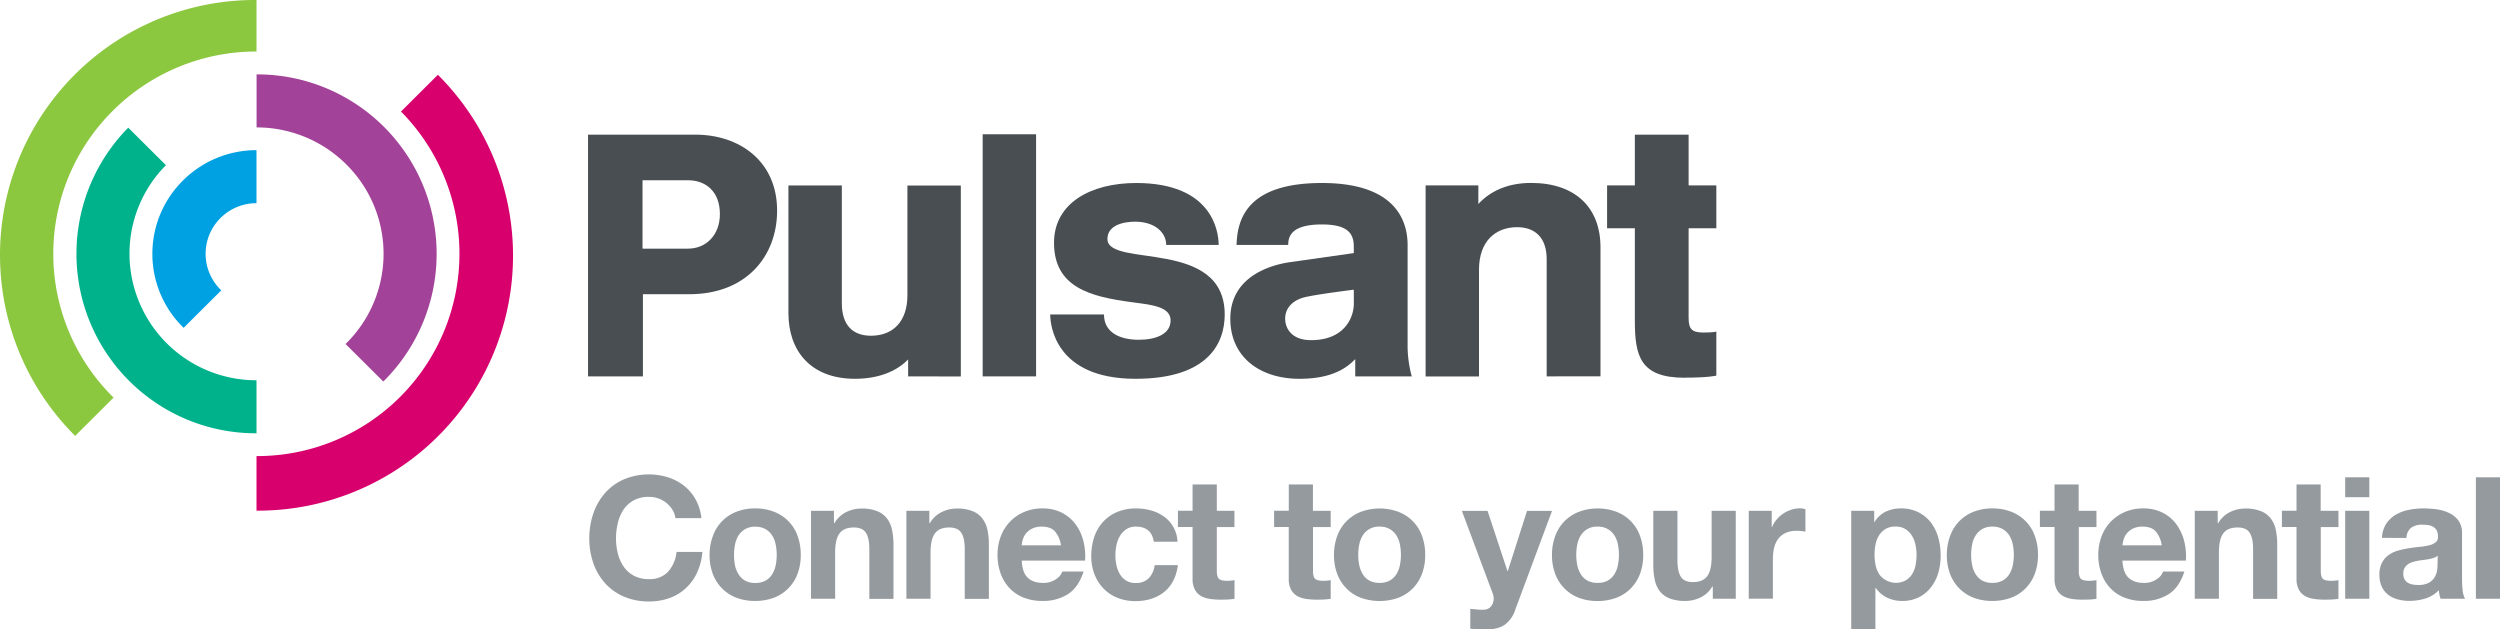 <svg id="acc5d8f1-0f12-4079-b069-4964cdb7923a" data-name="Layer 1" xmlns="http://www.w3.org/2000/svg" viewBox="0 0 1076.77 271.13"><path d="M482.82,234.38h-20v35.4H439.18V165.66h46.18c19.12,0,35.26,11.46,35.26,32.73,0,19.63-13.3,36-37.8,36m-.6-49.08H462.65v29.45h19.57c7.92,0,13.75-5.95,13.75-14.88,0-9.52-5.83-14.57-13.75-14.57" transform="translate(-185.91 -107.67)" fill="#484e51"/><path d="M577.05,269.78v-7.29c-4,4.17-11.36,8.33-22.87,8.33-19.27,0-28.69-12.2-28.69-28.26v-55h23v50.71c0,9.38,4.64,14,12.56,14,9.86,0,15.69-6.55,15.69-17.4v-47.3h23v82.25Z" transform="translate(-185.91 -107.67)" fill="#484e51"/><rect x="423.24" y="57.83" width="23.01" height="104.28" fill="#484e51"/><path d="M675,203.14c-5.83,0-12.11,1.79-12.11,7.44,0,12.64,50.51-.59,50.51,32.57,0,12.65-7.47,27.67-38.4,27.67-34.82,0-36.76-23.4-36.76-27.71h23.16c0,7.88,7,10.9,14.94,10.9,7.33,0,13.75-2.38,13.75-8.33,0-5.05-6-6.39-12.4-7.28l-4.48-.6c-17.78-2.38-33.33-6.39-33.33-25.58,0-17,15.69-25.73,35.42-25.73,32.28,0,35.49,20.28,35.49,26.67H688.2c0-5.65-5.31-10-13.23-10" transform="translate(-185.91 -107.67)" fill="#484e51"/><path d="M755.27,186.49c30.33,0,36.91,14.87,36.91,26.77v44.32a51.36,51.36,0,0,0,1.79,12.2H769.62v-7.44c-3.59,3.72-9.87,8.48-24.06,8.48-17,0-29.74-9.37-29.74-25.88,0-18.74,18.38-23.35,26-24.4L769,216.68v-2.83c0-5.65-2.68-9.51-13.74-9.51-13.6,0-14.5,5.55-14.5,8.82H718.51c.3-12,5.38-26.67,36.76-26.67M769,232.44s-14.34,1.79-20,3c-5.52,1-9.56,4.31-9.56,9.52,0,3.72,2.39,9.22,11.21,9.22,13.6,0,18.37-8.92,18.37-15.92Z" transform="translate(-185.91 -107.67)" fill="#484e51"/><path d="M852.07,269.78V219.21c0-8.93-4.79-13.69-12.71-13.69-9.26,0-16.43,5.95-16.43,18.3v46h-23V187.53h22.72v8c4.93-5.35,12.4-9.07,22.71-9.07,19.13,0,29.89,10.71,29.89,27.66v55.63Z" transform="translate(-185.91 -107.67)" fill="#484e51"/><path d="M911.57,270.37c-19.28,0-21.52-9.37-21.52-24.69V206H878.1V187.53h11.95V165.66h23.16v21.87h11.94V206H913.21V244.5c0,5.05,1.5,6.39,6.43,6.39s5.51-.45,5.51-.45v19s-3.12.89-13.58.89" transform="translate(-185.91 -107.67)" fill="#484e51"/><path d="M374.51,139.88l-15.89,15.83a87.13,87.13,0,0,1-62.23,148.4v23.5a109.86,109.86,0,0,0,78.12-187.73" transform="translate(-185.91 -107.67)" fill="#d7006d"/><path d="M234.17,155.71a87.48,87.48,0,0,1,62.22-25.85V107.67A109.86,109.86,0,0,0,218.28,295.4l16.55-16.48a86.83,86.83,0,0,1-.66-123.21" transform="translate(-185.91 -107.67)" fill="#8cc740"/><path d="M241.68,217a54.14,54.14,0,0,1,15.7-38.18l-16.23-16.16a77.31,77.31,0,0,0,55.24,131.64V271.45A54.6,54.6,0,0,1,241.68,217" transform="translate(-185.91 -107.67)" fill="#00b28b"/><path d="M351.11,217a54.21,54.21,0,0,1-16.36,38.83L351,272a77.3,77.3,0,0,0-54.58-132.29v22.84a54.68,54.68,0,0,1,39,16.29A54.14,54.14,0,0,1,351.11,217" transform="translate(-185.91 -107.67)" fill="#a34299"/><path d="M251.54,217A44.35,44.35,0,0,0,265,248.87l16.22-16.15a21.72,21.72,0,0,1-.66-30.82,21.9,21.9,0,0,1,15.82-6.72V172.34a44.81,44.81,0,0,0-32,13.41A44.36,44.36,0,0,0,251.54,217" transform="translate(-185.91 -107.67)" fill="#00a1e3"/><path d="M475.52,327.2a11.76,11.76,0,0,0-6-4.83,11.79,11.79,0,0,0-4.06-.7,13.4,13.4,0,0,0-6.59,1.5,12.45,12.45,0,0,0-4.4,4A17.69,17.69,0,0,0,452,333a28.25,28.25,0,0,0-.77,6.67A26.34,26.34,0,0,0,452,346a17.35,17.35,0,0,0,2.45,5.6,12.53,12.53,0,0,0,4.4,4,13.4,13.4,0,0,0,6.59,1.5,10.65,10.65,0,0,0,8.24-3.22,14.89,14.89,0,0,0,3.62-8.5h11.14a26.78,26.78,0,0,1-2.27,8.87A21.24,21.24,0,0,1,481.3,361a20.32,20.32,0,0,1-7,4.25,25.7,25.7,0,0,1-8.86,1.47,26.86,26.86,0,0,1-10.81-2.09,23.24,23.24,0,0,1-8.09-5.75,25.33,25.33,0,0,1-5.05-8.61,31.32,31.32,0,0,1-1.76-10.65,32.46,32.46,0,0,1,1.76-10.88,26,26,0,0,1,5.05-8.75,23.12,23.12,0,0,1,8.09-5.86,28,28,0,0,1,19-.88,22.29,22.29,0,0,1,6.88,3.62,19.67,19.67,0,0,1,5,5.9,21,21,0,0,1,2.49,8.06H476.83A9.37,9.37,0,0,0,475.52,327.2Z" transform="translate(-185.91 -107.67)" fill="#949a9e"/><path d="M493,338.41a17.35,17.35,0,0,1,10.11-10.33,21.67,21.67,0,0,1,8.06-1.43,22,22,0,0,1,8.09,1.43,17.28,17.28,0,0,1,10.15,10.33,23.39,23.39,0,0,1,1.39,8.24,23.08,23.08,0,0,1-1.39,8.2,17.8,17.8,0,0,1-4,6.26,17.19,17.19,0,0,1-6.19,4,22.62,22.62,0,0,1-8.09,1.39,22.3,22.3,0,0,1-8.06-1.39,17.28,17.28,0,0,1-6.15-4,17.8,17.8,0,0,1-4-6.26,22.86,22.86,0,0,1-1.39-8.2A23.16,23.16,0,0,1,493,338.41Zm9.45,12.67A11.71,11.71,0,0,0,504,355a8,8,0,0,0,2.82,2.75,8.66,8.66,0,0,0,4.4,1,8.88,8.88,0,0,0,4.43-1,7.83,7.83,0,0,0,2.85-2.75,11.94,11.94,0,0,0,1.51-3.88,22.41,22.41,0,0,0,.44-4.43,23,23,0,0,0-.44-4.47,11.52,11.52,0,0,0-1.51-3.88,8.35,8.35,0,0,0-2.85-2.75,8.57,8.57,0,0,0-4.43-1.06,8.36,8.36,0,0,0-4.4,1.06A8.53,8.53,0,0,0,504,338.3a11.3,11.3,0,0,0-1.5,3.88,23,23,0,0,0-.44,4.47A22.41,22.41,0,0,0,502.47,351.08Z" transform="translate(-185.91 -107.67)" fill="#949a9e"/><path d="M545.1,327.68V333h.22a11.93,11.93,0,0,1,5.13-4.8,14.84,14.84,0,0,1,6.44-1.5,17.58,17.58,0,0,1,6.85,1.14,10,10,0,0,1,4.21,3.15,12.06,12.06,0,0,1,2.16,4.9,30.22,30.22,0,0,1,.63,6.41v23.3h-10.4V344.16q0-4.7-1.47-7c-1-1.54-2.71-2.3-5.2-2.3q-4.24,0-6.15,2.52t-1.91,8.32v19.85h-10.4V327.68Z" transform="translate(-185.91 -107.67)" fill="#949a9e"/><path d="M586.19,327.68V333h.22a11.93,11.93,0,0,1,5.13-4.8,14.84,14.84,0,0,1,6.44-1.5,17.58,17.58,0,0,1,6.85,1.14,10,10,0,0,1,4.21,3.15,12.06,12.06,0,0,1,2.16,4.9,30.22,30.22,0,0,1,.63,6.41v23.3h-10.4V344.16q0-4.7-1.47-7c-1-1.54-2.71-2.3-5.2-2.3q-4.25,0-6.15,2.52t-1.91,8.32v19.85H576.3V327.68Z" transform="translate(-185.91 -107.67)" fill="#949a9e"/><path d="M628.53,356.46c1.56,1.52,3.8,2.27,6.73,2.27a9.26,9.26,0,0,0,5.42-1.57,6.51,6.51,0,0,0,2.79-3.33h9.15q-2.19,6.81-6.73,9.74a19.9,19.9,0,0,1-11,2.93,21.67,21.67,0,0,1-8.06-1.43,16.73,16.73,0,0,1-6.08-4.07,18.14,18.14,0,0,1-3.84-6.29,23,23,0,0,1-1.36-8.06,22,22,0,0,1,1.39-7.91A18.33,18.33,0,0,1,627,328.19a19.57,19.57,0,0,1,7.88-1.54,17.93,17.93,0,0,1,8.42,1.87,16.81,16.81,0,0,1,5.9,5,20.49,20.49,0,0,1,3.33,7.18,26.67,26.67,0,0,1,.73,8.42H626C626.11,352.51,627,355,628.53,356.46Zm11.75-19.92c-1.24-1.37-3.14-2.05-5.67-2.05a9.05,9.05,0,0,0-4.14.84,7.87,7.87,0,0,0-2.64,2.09,7.65,7.65,0,0,0-1.39,2.64,11.77,11.77,0,0,0-.48,2.49h16.92A12,12,0,0,0,640.28,336.54Z" transform="translate(-185.91 -107.67)" fill="#949a9e"/><path d="M675.18,334.49a7.33,7.33,0,0,0-4.17,1.13,9.08,9.08,0,0,0-2.75,2.93,12.6,12.6,0,0,0-1.5,4,21.67,21.67,0,0,0-.44,4.28,20.84,20.84,0,0,0,.44,4.18,12.83,12.83,0,0,0,1.43,3.85,8.37,8.37,0,0,0,2.67,2.82,7.35,7.35,0,0,0,4.1,1.09,7.62,7.62,0,0,0,5.75-2.08,9.85,9.85,0,0,0,2.53-5.61h10q-1,7.54-5.86,11.5t-12.38,4a20.71,20.71,0,0,1-7.8-1.43,17.26,17.26,0,0,1-6-4,18.22,18.22,0,0,1-3.88-6.12,21.17,21.17,0,0,1-1.39-7.8A25.39,25.39,0,0,1,657.2,339a18.45,18.45,0,0,1,3.77-6.51,17.25,17.25,0,0,1,6.08-4.29,20.62,20.62,0,0,1,8.21-1.54,23.63,23.63,0,0,1,6.48.88,17.63,17.63,0,0,1,5.57,2.67A13.85,13.85,0,0,1,693.06,341H682.87Q681.85,334.49,675.18,334.49Z" transform="translate(-185.91 -107.67)" fill="#949a9e"/><path d="M717.59,327.68v7H710v18.75c0,1.75.3,2.93.88,3.51s1.76.88,3.52.88c.59,0,1.15,0,1.68-.07a14.26,14.26,0,0,0,1.54-.22v8.06a26.41,26.41,0,0,1-2.93.29c-1.07.05-2.12.07-3.15.07a30.37,30.37,0,0,1-4.58-.33,10.6,10.6,0,0,1-3.8-1.28,6.73,6.73,0,0,1-2.6-2.71,9.6,9.6,0,0,1-1-4.61V334.64h-6.3v-7h6.3V316.32H710v11.36Z" transform="translate(-185.91 -107.67)" fill="#949a9e"/><path d="M759.05,327.68v7h-7.62v18.75c0,1.75.29,2.93.88,3.51s1.76.88,3.52.88c.58,0,1.14,0,1.68-.07a14.26,14.26,0,0,0,1.54-.22v8.06a26.65,26.65,0,0,1-2.93.29c-1.08.05-2.12.07-3.15.07a30.37,30.37,0,0,1-4.58-.33,10.72,10.72,0,0,1-3.81-1.28,6.79,6.79,0,0,1-2.6-2.71,9.72,9.72,0,0,1-1-4.61V334.64h-6.3v-7H741V316.32h10.4v11.36Z" transform="translate(-185.91 -107.67)" fill="#949a9e"/><path d="M761.91,338.41a17.54,17.54,0,0,1,4-6.3,17.77,17.77,0,0,1,6.15-4,23.51,23.51,0,0,1,16.15,0,17.28,17.28,0,0,1,10.15,10.33,23.16,23.16,0,0,1,1.39,8.24,22.86,22.86,0,0,1-1.39,8.2,17.8,17.8,0,0,1-4,6.26,17.19,17.19,0,0,1-6.19,4,24.15,24.15,0,0,1-16.15,0,17.28,17.28,0,0,1-6.15-4,17.63,17.63,0,0,1-4-6.26,22.86,22.86,0,0,1-1.4-8.2A23.16,23.16,0,0,1,761.91,338.41Zm9.44,12.67a11.94,11.94,0,0,0,1.51,3.88,7.83,7.83,0,0,0,2.82,2.75,8.62,8.62,0,0,0,4.39,1,8.82,8.82,0,0,0,4.43-1,7.86,7.86,0,0,0,2.86-2.75,11.71,11.71,0,0,0,1.5-3.88,22.41,22.41,0,0,0,.44-4.43,23,23,0,0,0-.44-4.47,11.3,11.3,0,0,0-1.5-3.88,8.38,8.38,0,0,0-2.86-2.75,8.52,8.52,0,0,0-4.43-1.06,8,8,0,0,0-7.21,3.81,11.52,11.52,0,0,0-1.51,3.88,23,23,0,0,0-.44,4.47A22.41,22.41,0,0,0,771.35,351.08Z" transform="translate(-185.91 -107.67)" fill="#949a9e"/><path d="M833.91,376.83q-3,2-8.35,2c-1.08,0-2.14,0-3.19-.11s-2.11-.16-3.19-.25v-8.57l3,.29a21,21,0,0,0,3.07.07,4,4,0,0,0,3-1.61,5.18,5.18,0,0,0,1-3.07,6.14,6.14,0,0,0-.44-2.35l-13.26-35.52h11.06l8.57,25.93h.15l8.28-25.93h10.77l-15.83,42.55A12.81,12.81,0,0,1,833.91,376.83Z" transform="translate(-185.91 -107.67)" fill="#949a9e"/><path d="M855.81,338.41a17.54,17.54,0,0,1,4-6.3,17.77,17.77,0,0,1,6.15-4,21.71,21.71,0,0,1,8.06-1.43,22,22,0,0,1,8.1,1.43,17.22,17.22,0,0,1,10.14,10.33,23.16,23.16,0,0,1,1.39,8.24,22.86,22.86,0,0,1-1.39,8.2,17.92,17.92,0,0,1-4,6.26,17.27,17.27,0,0,1-6.19,4,22.64,22.64,0,0,1-8.1,1.39,22.34,22.34,0,0,1-8.06-1.39,17.28,17.28,0,0,1-6.15-4,17.63,17.63,0,0,1-4-6.26,22.86,22.86,0,0,1-1.4-8.2A23.16,23.16,0,0,1,855.81,338.41Zm9.45,12.67a11.71,11.71,0,0,0,1.5,3.88,7.91,7.91,0,0,0,2.82,2.75,8.62,8.62,0,0,0,4.39,1,8.82,8.82,0,0,0,4.43-1,7.86,7.86,0,0,0,2.86-2.75,11.71,11.71,0,0,0,1.5-3.88,22.41,22.41,0,0,0,.44-4.43,23,23,0,0,0-.44-4.47,11.3,11.3,0,0,0-1.5-3.88,8.38,8.38,0,0,0-2.86-2.75,8.52,8.52,0,0,0-4.43-1.06,8.32,8.32,0,0,0-4.39,1.06,8.43,8.43,0,0,0-2.82,2.75,11.3,11.3,0,0,0-1.5,3.88,22.22,22.22,0,0,0-.44,4.47A21.68,21.68,0,0,0,865.26,351.08Z" transform="translate(-185.91 -107.67)" fill="#949a9e"/><path d="M923.63,365.55v-5.28h-.22a11.69,11.69,0,0,1-5.12,4.76,15.1,15.1,0,0,1-6.45,1.47,18.25,18.25,0,0,1-6.85-1.1,9.92,9.92,0,0,1-4.21-3.11,12.11,12.11,0,0,1-2.16-4.91A30.25,30.25,0,0,1,898,351V327.68h10.4v21.39c0,3.12.48,5.45,1.46,7s2.71,2.31,5.2,2.31c2.83,0,4.89-.84,6.15-2.53s1.91-4.45,1.91-8.31V327.68h10.4v37.87Z" transform="translate(-185.91 -107.67)" fill="#949a9e"/><path d="M949,327.68v7h.14a12.87,12.87,0,0,1,2-3.26,12.66,12.66,0,0,1,2.86-2.56,13.8,13.8,0,0,1,3.44-1.65,12.44,12.44,0,0,1,3.81-.59,7.93,7.93,0,0,1,2.27.37v9.67c-.49-.1-1.08-.19-1.76-.26a19.38,19.38,0,0,0-2-.11,11.15,11.15,0,0,0-4.83.95,8.44,8.44,0,0,0-3.19,2.6,10.48,10.48,0,0,0-1.72,3.85,21,21,0,0,0-.51,4.76v17.07h-10.4V327.68Z" transform="translate(-185.91 -107.67)" fill="#949a9e"/><path d="M993.14,327.68v4.83h.15a11.48,11.48,0,0,1,4.83-4.47,15,15,0,0,1,6.45-1.39,16.32,16.32,0,0,1,7.69,1.69,15.92,15.92,0,0,1,5.35,4.46,19.14,19.14,0,0,1,3.15,6.49,28.88,28.88,0,0,1,1,7.72,26.17,26.17,0,0,1-1,7.33,18.57,18.57,0,0,1-3.12,6.22,15.41,15.41,0,0,1-5.2,4.33,15.67,15.67,0,0,1-7.29,1.61,14.79,14.79,0,0,1-6.48-1.43,12.34,12.34,0,0,1-4.87-4.21h-.14V378.8H983.25V327.68Zm13.52,30a8.45,8.45,0,0,0,2.78-2.67,11,11,0,0,0,1.5-3.85,23,23,0,0,0,.44-4.47,21,21,0,0,0-.48-4.47,11.85,11.85,0,0,0-1.57-3.92,8.81,8.81,0,0,0-2.82-2.78,7.86,7.86,0,0,0-4.21-1.06,8,8,0,0,0-4.29,1.06,8.69,8.69,0,0,0-2.78,2.75,11.3,11.3,0,0,0-1.5,3.88,23.3,23.3,0,0,0-.44,4.54,20.89,20.89,0,0,0,.48,4.47A11.42,11.42,0,0,0,995.3,355a8.91,8.91,0,0,0,11.36,2.67Z" transform="translate(-185.91 -107.67)" fill="#949a9e"/><path d="M1025.88,338.41A17.35,17.35,0,0,1,1036,328.08a21.67,21.67,0,0,1,8.06-1.43,22,22,0,0,1,8.09,1.43,17.28,17.28,0,0,1,10.15,10.33,23.39,23.39,0,0,1,1.39,8.24,23.08,23.08,0,0,1-1.39,8.2,17.8,17.8,0,0,1-4,6.26,17.19,17.19,0,0,1-6.19,4,22.58,22.58,0,0,1-8.09,1.39,22.3,22.3,0,0,1-8.06-1.39,17.28,17.28,0,0,1-6.15-4,17.8,17.8,0,0,1-4-6.26,22.86,22.86,0,0,1-1.39-8.2A23.16,23.16,0,0,1,1025.88,338.41Zm9.45,12.67a11.71,11.71,0,0,0,1.5,3.88,8,8,0,0,0,2.82,2.75,8.68,8.68,0,0,0,4.4,1,8.85,8.85,0,0,0,4.43-1,7.86,7.86,0,0,0,2.86-2.75,12.16,12.16,0,0,0,1.5-3.88,22.41,22.41,0,0,0,.44-4.43,23,23,0,0,0-.44-4.47,11.72,11.72,0,0,0-1.5-3.88,8.38,8.38,0,0,0-2.86-2.75,8.55,8.55,0,0,0-4.43-1.06,8.39,8.39,0,0,0-4.4,1.06,8.53,8.53,0,0,0-2.82,2.75,11.3,11.3,0,0,0-1.5,3.88,23,23,0,0,0-.44,4.47A22.41,22.41,0,0,0,1035.33,351.08Z" transform="translate(-185.91 -107.67)" fill="#949a9e"/><path d="M1088.87,327.68v7h-7.61v18.75c0,1.75.29,2.93.88,3.51s1.75.88,3.51.88c.59,0,1.15,0,1.69-.07a14.07,14.07,0,0,0,1.53-.22v8.06a26.21,26.21,0,0,1-2.92.29c-1.08.05-2.13.07-3.16.07a30.23,30.23,0,0,1-4.57-.33,10.72,10.72,0,0,1-3.81-1.28,6.73,6.73,0,0,1-2.6-2.71,9.6,9.6,0,0,1-1-4.61V334.64h-6.3v-7h6.3V316.32h10.4v11.36Z" transform="translate(-185.91 -107.67)" fill="#949a9e"/><path d="M1102.64,356.46c1.57,1.52,3.81,2.27,6.74,2.27a9.26,9.26,0,0,0,5.42-1.57,6.56,6.56,0,0,0,2.79-3.33h9.15q-2.19,6.81-6.74,9.74a19.84,19.84,0,0,1-11,2.93,21.67,21.67,0,0,1-8.06-1.43,16.73,16.73,0,0,1-6.08-4.07,18.14,18.14,0,0,1-3.84-6.29,23,23,0,0,1-1.36-8.06,22,22,0,0,1,1.39-7.91,18.33,18.33,0,0,1,10.07-10.55,19.54,19.54,0,0,1,7.88-1.54,17.93,17.93,0,0,1,8.42,1.87,16.81,16.81,0,0,1,5.9,5,20.85,20.85,0,0,1,3.33,7.18,26.67,26.67,0,0,1,.73,8.42h-27.32Q1100.31,354.2,1102.64,356.46Zm11.76-19.92c-1.24-1.37-3.14-2.05-5.68-2.05a9,9,0,0,0-4.13.84,7.87,7.87,0,0,0-2.64,2.09,7.48,7.48,0,0,0-1.39,2.64,11.77,11.77,0,0,0-.48,2.49H1117A12,12,0,0,0,1114.4,336.54Z" transform="translate(-185.91 -107.67)" fill="#949a9e"/><path d="M1141.1,327.68V333h.22a11.93,11.93,0,0,1,5.13-4.8,14.78,14.78,0,0,1,6.44-1.5,17.61,17.61,0,0,1,6.85,1.14,10,10,0,0,1,4.21,3.15,12.06,12.06,0,0,1,2.16,4.9,30.25,30.25,0,0,1,.62,6.41v23.3h-10.4V344.16c0-3.13-.48-5.46-1.46-7s-2.71-2.3-5.2-2.3q-4.25,0-6.15,2.52c-1.28,1.69-1.91,4.46-1.91,8.32v19.85h-10.4V327.68Z" transform="translate(-185.91 -107.67)" fill="#949a9e"/><path d="M1193.1,327.68v7h-7.62v18.75c0,1.75.3,2.93.88,3.51s1.76.88,3.52.88c.59,0,1.15,0,1.68-.07a14.26,14.26,0,0,0,1.54-.22v8.06a26.41,26.41,0,0,1-2.93.29c-1.07.05-2.12.07-3.15.07a30.13,30.13,0,0,1-4.57-.33,10.58,10.58,0,0,1-3.81-1.28,6.73,6.73,0,0,1-2.6-2.71,9.6,9.6,0,0,1-1-4.61V334.64h-6.29v-7h6.29V316.32h10.4v11.36Z" transform="translate(-185.91 -107.67)" fill="#949a9e"/><path d="M1196,321.82v-8.57h10.4v8.57Zm10.4,5.86v37.87H1196V327.68Z" transform="translate(-185.91 -107.67)" fill="#949a9e"/><path d="M1211.85,339.32a12.19,12.19,0,0,1,1.83-6.08,12.5,12.5,0,0,1,4.11-3.88,18.1,18.1,0,0,1,5.6-2.09,32.17,32.17,0,0,1,6.26-.62,43.92,43.92,0,0,1,5.79.4,17.9,17.9,0,0,1,5.35,1.58,10.57,10.57,0,0,1,4,3.26,9.06,9.06,0,0,1,1.54,5.53v19.7a40.64,40.64,0,0,0,.29,4.91,8.94,8.94,0,0,0,1,3.52h-10.55a15.91,15.91,0,0,1-.48-1.8,16.19,16.19,0,0,1-.25-1.87,13.55,13.55,0,0,1-5.86,3.59,23.33,23.33,0,0,1-6.89,1,18.57,18.57,0,0,1-5-.66,11.46,11.46,0,0,1-4.1-2,9.48,9.48,0,0,1-2.75-3.52,11.85,11.85,0,0,1-1-5,11,11,0,0,1,1.14-5.31,9.39,9.39,0,0,1,2.93-3.33,12.93,12.93,0,0,1,4.1-1.87,41.84,41.84,0,0,1,4.65-1c1.56-.25,3.1-.44,4.61-.59a25.87,25.87,0,0,0,4-.66,7.09,7.09,0,0,0,2.79-1.28,2.81,2.81,0,0,0,1-2.45,5.49,5.49,0,0,0-.55-2.68,4,4,0,0,0-1.47-1.53,5.86,5.86,0,0,0-2.12-.74,17.69,17.69,0,0,0-2.6-.18,7.92,7.92,0,0,0-4.84,1.32,5.9,5.9,0,0,0-2,4.39Zm24,7.69a4.54,4.54,0,0,1-1.65.92,17.7,17.7,0,0,1-2.12.55c-.76.15-1.56.27-2.39.37s-1.66.22-2.49.36a18,18,0,0,0-2.3.59,6.56,6.56,0,0,0-2,1,4.81,4.81,0,0,0-1.36,1.57,5.11,5.11,0,0,0-.51,2.42,4.88,4.88,0,0,0,.51,2.34,3.9,3.9,0,0,0,1.4,1.5,5.64,5.64,0,0,0,2,.77,12.71,12.71,0,0,0,2.41.22,9.2,9.2,0,0,0,4.76-1,6.75,6.75,0,0,0,2.49-2.46,7.92,7.92,0,0,0,1-2.89,20.3,20.3,0,0,0,.18-2.34Z" transform="translate(-185.91 -107.67)" fill="#949a9e"/><path d="M1262.69,313.25v52.3h-10.4v-52.3Z" transform="translate(-185.91 -107.67)" fill="#949a9e"/></svg>